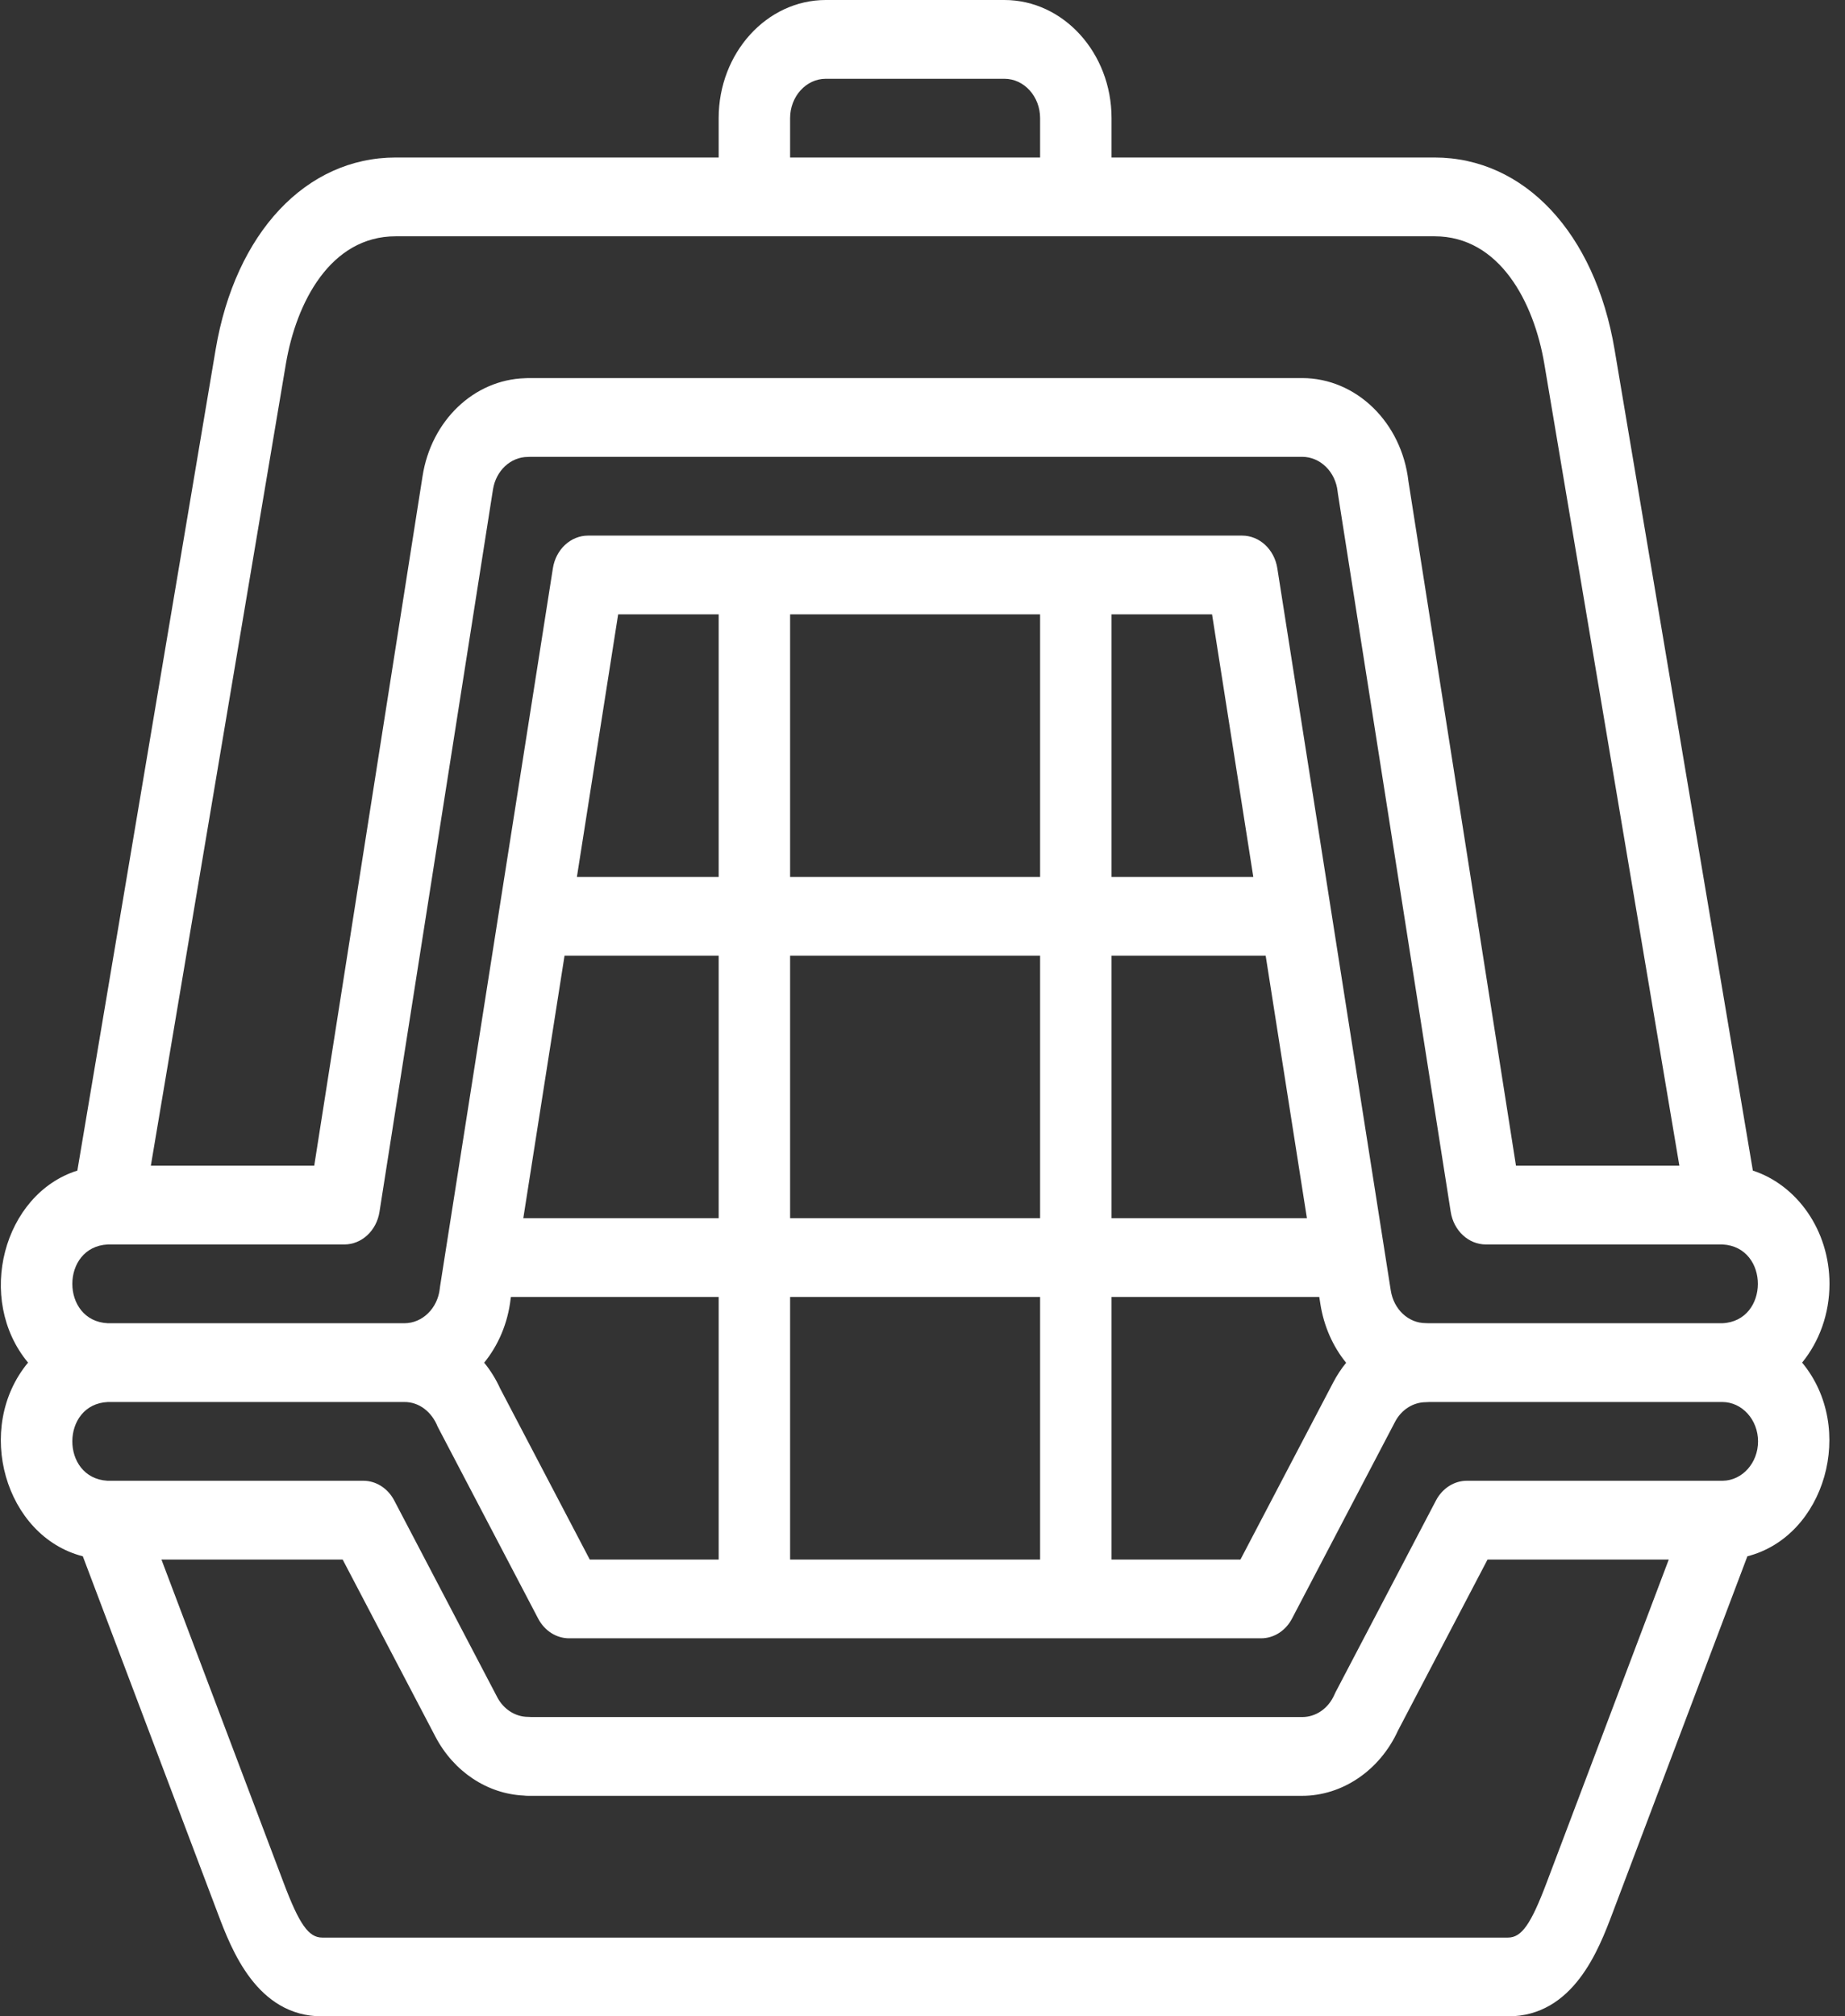 <svg width="54" height="59" viewBox="0 0 54 59" fill="none" xmlns="http://www.w3.org/2000/svg">
<rect x="0" y="0" width="54" height="59" fill="#333333" stroke="none"/>
<path d="M53.546 37.567C53.546 36.002 52.599 34.677 51.303 34.252L47.256 10.229C46.681 6.815 44.612 4.609 41.985 4.609H32.533V3.457C32.533 1.551 31.126 0 29.397 0H24.17C22.441 0 21.034 1.551 21.034 3.457V4.609H11.582C8.955 4.609 6.886 6.815 6.311 10.229L2.264 34.252C0.091 34.939 -0.721 38.014 0.821 39.871C-0.768 41.79 0.148 44.956 2.424 45.538L6.374 55.986C6.772 57.04 7.513 59 9.43 59H44.137C46.054 59 46.795 57.039 47.193 55.986L51.143 45.538C53.42 44.956 54.334 41.789 52.745 39.871C53.243 39.259 53.546 38.451 53.546 37.567ZM51.455 42.176C51.455 42.806 50.994 43.32 50.424 43.328C50.411 43.328 50.399 43.328 50.387 43.328H42.934C42.561 43.328 42.216 43.548 42.029 43.904L39.087 49.52C39.075 49.544 39.063 49.568 39.053 49.593C38.876 49.993 38.515 50.242 38.111 50.242H15.556C15.524 50.239 15.49 50.237 15.456 50.237C15.086 50.237 14.741 50.017 14.556 49.666L11.538 43.904C11.351 43.548 11.006 43.328 10.633 43.328H3.18C3.168 43.328 3.155 43.328 3.143 43.328C1.766 43.246 1.779 41.085 3.157 41.024H11.834C12.268 41.02 12.637 41.313 12.81 41.746L15.751 47.361C15.938 47.718 16.283 47.938 16.657 47.938H36.91C37.283 47.938 37.628 47.718 37.815 47.361L40.832 41.601C41.017 41.248 41.363 41.029 41.733 41.029C41.767 41.029 41.8 41.027 41.833 41.024H50.41C50.986 41.024 51.455 41.541 51.455 42.176ZM14.945 38.007L14.954 37.951H21.034V45.633H17.261L14.637 40.625C14.512 40.35 14.354 40.097 14.171 39.873C14.583 39.367 14.862 38.724 14.945 38.007ZM23.125 37.951H30.442V45.633H23.125V37.951ZM23.125 35.646V27.964H30.442V35.646H23.125ZM32.533 37.951H38.613L38.644 38.148C38.747 38.813 39.016 39.405 39.399 39.876C39.257 40.05 39.131 40.241 39.023 40.447L36.306 45.633H32.533V37.951ZM32.533 35.646V27.964H37.044L38.251 35.646H32.533ZM32.533 25.659V17.977H35.475L36.682 25.659H32.533ZM30.442 25.659H23.125V17.977H30.442V25.659ZM21.034 25.659H16.885L18.092 17.977H21.034V25.659ZM16.523 27.964H21.034V35.646H15.316L16.523 27.964ZM41.809 38.719C41.783 38.717 41.758 38.716 41.733 38.716H41.73C41.222 38.716 40.791 38.314 40.705 37.757L37.385 16.628C37.298 16.075 36.863 15.672 36.354 15.672H17.212C16.704 15.672 16.269 16.075 16.182 16.628L12.88 37.641C12.877 37.662 12.874 37.683 12.872 37.704C12.81 38.282 12.364 38.719 11.834 38.719H3.157C1.771 38.656 1.77 36.48 3.155 36.414H3.159H10.077C10.586 36.414 11.021 36.011 11.107 35.459L14.428 14.326C14.514 13.772 14.945 13.37 15.453 13.37H15.454C15.477 13.369 15.505 13.369 15.531 13.367H38.111C38.642 13.367 39.088 13.804 39.15 14.383C39.152 14.403 39.154 14.424 39.158 14.445L42.46 35.459C42.547 36.011 42.981 36.414 43.49 36.414H50.39C50.4 36.414 50.409 36.415 50.418 36.414C51.799 36.488 51.791 38.657 50.41 38.719H41.809ZM23.125 3.457C23.125 2.822 23.594 2.305 24.17 2.305H29.397C29.973 2.305 30.442 2.822 30.442 3.457V4.609H23.125V3.457ZM8.367 10.649C8.671 8.844 9.675 6.914 11.582 6.914H41.985C43.892 6.914 44.896 8.844 45.2 10.649L49.152 34.109H44.37L41.222 14.08C41.023 12.357 39.691 11.063 38.111 11.063H15.456C15.425 11.063 15.394 11.064 15.364 11.067C13.872 11.113 12.62 12.306 12.367 13.936L9.197 34.109H4.415L8.367 10.649ZM45.263 55.1C44.806 56.308 44.533 56.695 44.137 56.695H9.43C9.034 56.695 8.76 56.308 8.304 55.1L4.725 45.633H10.029L12.746 50.82C13.283 51.842 14.265 52.491 15.331 52.539C15.372 52.544 15.413 52.547 15.456 52.547H38.111C39.29 52.547 40.386 51.8 40.915 50.641L43.538 45.633H48.842L45.263 55.1Z" fill="white"/>
</svg>
